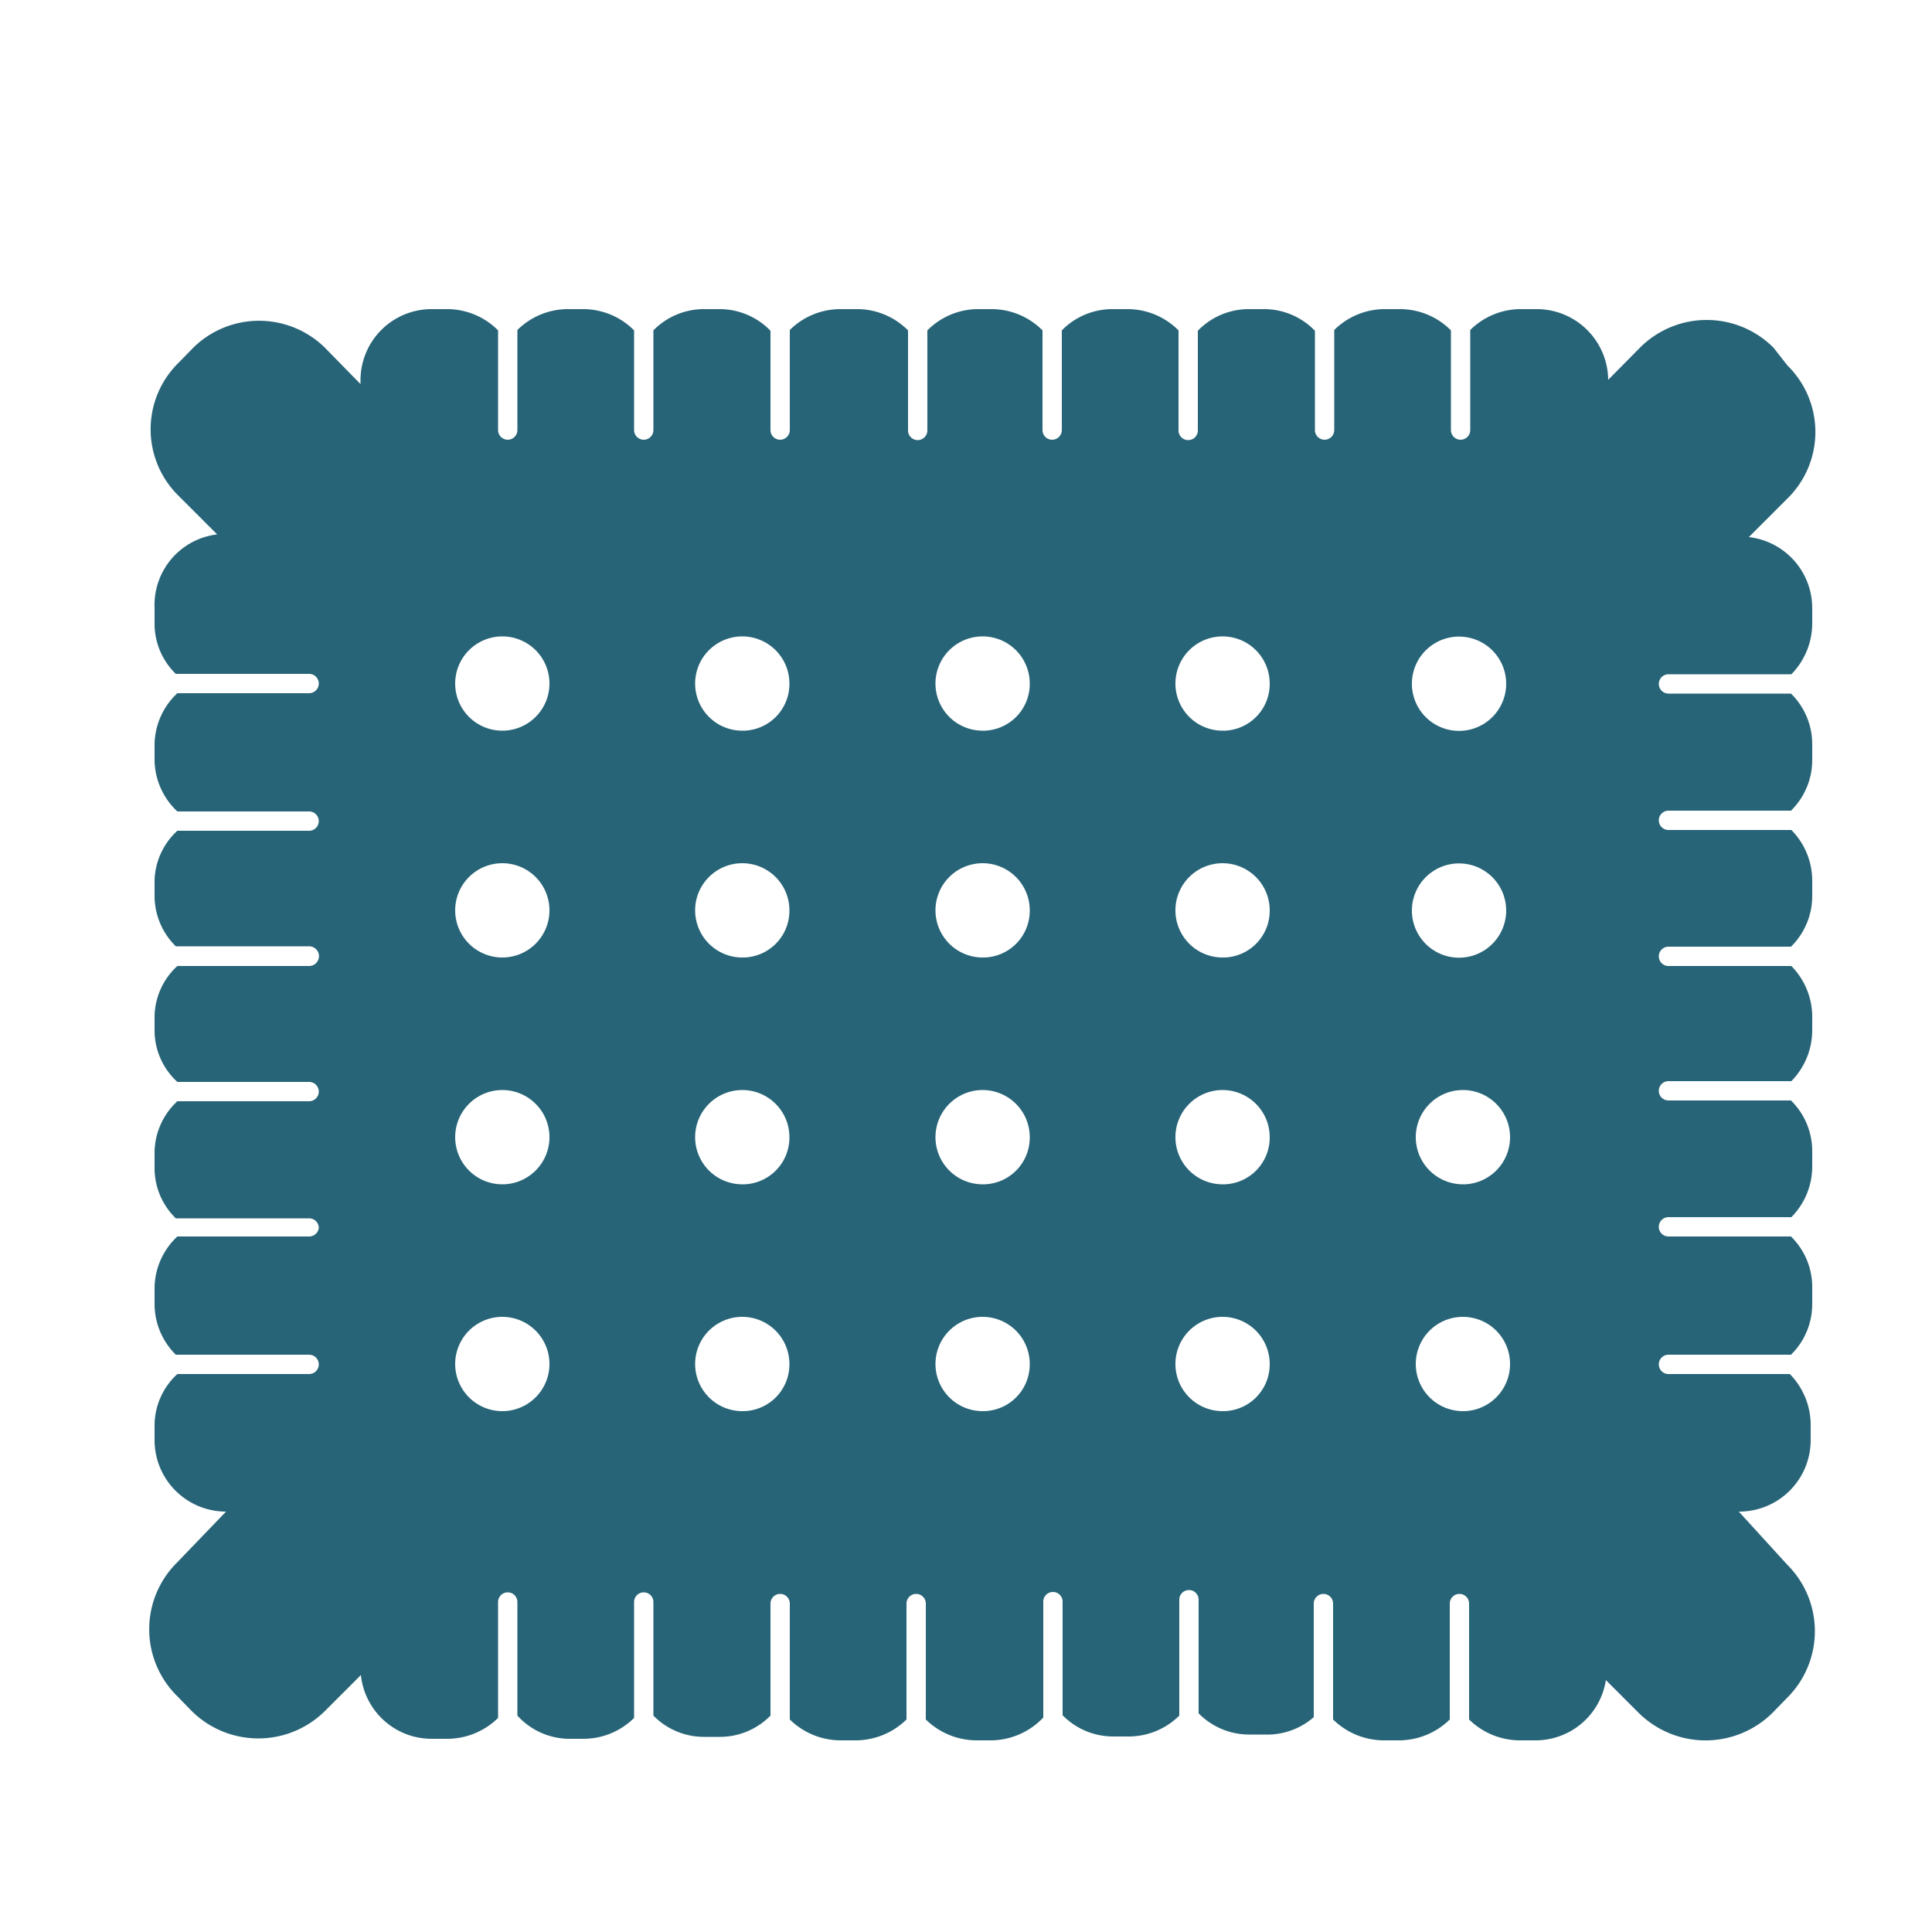 <svg xmlns="http://www.w3.org/2000/svg" viewBox="0 0 50 50">
  <path d="M45,39.12H45a1.85,1.85,0,0,0,1.86-1.85v-.4a1.88,1.88,0,0,0-.54-1.31H43.18a.25.25,0,0,1-.25-.25.25.25,0,0,1,.25-.25h3.17a1.83,1.83,0,0,0,.55-1.32v-.39A1.83,1.83,0,0,0,46.35,32H43.18a.25.25,0,0,1-.25-.25.25.25,0,0,1,.25-.25h3.18a1.86,1.86,0,0,0,.54-1.31v-.4a1.83,1.83,0,0,0-.55-1.31H43.18a.25.25,0,0,1,0-.5h3.18a1.88,1.88,0,0,0,.54-1.31v-.4A1.88,1.88,0,0,0,46.36,25H43.18a.25.25,0,0,1,0-.5h3.17a1.83,1.83,0,0,0,.55-1.31v-.4a1.86,1.86,0,0,0-.54-1.31H43.18a.25.25,0,0,1-.25-.25.25.25,0,0,1,.25-.25h3.17a1.83,1.83,0,0,0,.55-1.32v-.39a1.83,1.83,0,0,0-.55-1.32H43.18a.25.25,0,0,1-.25-.25.25.25,0,0,1,.25-.25h3.18a1.88,1.88,0,0,0,.54-1.31v-.4a1.85,1.85,0,0,0-1.64-1.84l1-1a2.41,2.41,0,0,0,0-3.44L45.9,9a2.44,2.44,0,0,0-3.46,0l-.82.83A1.85,1.85,0,0,0,39.76,8h-.4a1.86,1.86,0,0,0-1.31.54v2.59a.25.25,0,0,1-.5,0V8.55A1.86,1.86,0,0,0,36.24,8h-.4a1.86,1.86,0,0,0-1.31.54v2.59a.25.25,0,0,1-.5,0V8.56A1.83,1.83,0,0,0,32.72,8h-.4A1.83,1.83,0,0,0,31,8.56v2.58a.25.25,0,0,1-.25.25.25.25,0,0,1-.25-.25V8.55A1.86,1.86,0,0,0,29.19,8h-.4a1.83,1.83,0,0,0-1.31.55v2.58a.25.25,0,1,1-.5,0V8.55A1.86,1.86,0,0,0,25.67,8h-.4A1.86,1.86,0,0,0,24,8.55v2.59a.25.25,0,0,1-.5,0V8.55A1.86,1.86,0,0,0,22.15,8h-.4a1.86,1.86,0,0,0-1.31.54v2.59a.25.25,0,0,1-.5,0V8.56A1.83,1.83,0,0,0,18.63,8h-.4a1.83,1.83,0,0,0-1.32.55v2.58a.25.25,0,0,1-.25.25.25.25,0,0,1-.25-.25V8.55A1.86,1.86,0,0,0,15.1,8h-.4a1.86,1.86,0,0,0-1.31.54v2.59a.25.25,0,0,1-.5,0V8.55A1.86,1.86,0,0,0,11.58,8h-.4A1.84,1.84,0,0,0,9.33,9.86v.08L8.41,9A2.43,2.43,0,0,0,5,9l-.38.39a2.41,2.41,0,0,0,0,3.44l1,1A1.84,1.84,0,0,0,4,15.73v.4a1.81,1.81,0,0,0,.55,1.31H8a.25.25,0,0,1,.25.25.25.25,0,0,1-.25.25H4.59A1.85,1.85,0,0,0,4,19.26v.39A1.85,1.85,0,0,0,4.59,21H8a.25.25,0,0,1,.25.25.25.25,0,0,1-.25.25H4.59A1.81,1.81,0,0,0,4,22.78v.4a1.83,1.83,0,0,0,.55,1.31H8A.25.25,0,0,1,8,25H4.59A1.81,1.81,0,0,0,4,26.3v.4A1.81,1.81,0,0,0,4.59,28H8a.25.25,0,1,1,0,.5H4.59A1.83,1.83,0,0,0,4,29.82v.4a1.81,1.81,0,0,0,.55,1.31H8a.25.25,0,0,1,.25.25A.25.25,0,0,1,8,32H4.59A1.85,1.85,0,0,0,4,33.35v.39a1.85,1.85,0,0,0,.55,1.32H8a.25.25,0,0,1,.25.25.25.25,0,0,1-.25.25H4.59A1.81,1.81,0,0,0,4,36.87v.4a1.85,1.85,0,0,0,1.85,1.85L4.58,40.44a2.43,2.43,0,0,0,0,3.45l.38.39a2.45,2.45,0,0,0,3.45,0l.93-.93A1.84,1.84,0,0,0,11.18,45h.4a1.88,1.88,0,0,0,1.31-.54v-3a.25.25,0,0,1,.5,0v2.94A1.83,1.83,0,0,0,14.7,45h.4a1.86,1.86,0,0,0,1.31-.54v-3a.25.25,0,0,1,.25-.25.25.25,0,0,1,.25.25v2.94a1.83,1.83,0,0,0,1.32.55h.4a1.83,1.83,0,0,0,1.31-.55V41.5a.25.25,0,0,1,.5,0v3a1.88,1.88,0,0,0,1.31.54h.4a1.88,1.88,0,0,0,1.31-.54v-3a.25.25,0,0,1,.5,0v3a1.88,1.88,0,0,0,1.31.54h.4A1.88,1.88,0,0,0,27,44.45v-3a.25.25,0,0,1,.5,0v2.94a1.83,1.83,0,0,0,1.31.55h.4a1.86,1.86,0,0,0,1.31-.54v-3a.25.25,0,0,1,.25-.25.25.25,0,0,1,.25.25v2.94a1.83,1.83,0,0,0,1.32.55h.4A1.83,1.83,0,0,0,34,44.44V41.5a.25.25,0,0,1,.5,0v3a1.88,1.88,0,0,0,1.31.54h.4a1.88,1.88,0,0,0,1.31-.54v-3a.25.25,0,0,1,.5,0v3a1.88,1.88,0,0,0,1.31.54h.4a1.84,1.84,0,0,0,1.83-1.56l.85.85a2.46,2.46,0,0,0,3.46,0l.38-.39a2.43,2.43,0,0,0,0-3.45ZM13,36.52a1.22,1.22,0,1,1,1.22-1.21A1.22,1.22,0,0,1,13,36.52Zm0-5.87a1.22,1.22,0,1,1,1.22-1.21A1.22,1.22,0,0,1,13,30.65Zm0-5.87a1.22,1.22,0,1,1,1.22-1.22A1.22,1.22,0,0,1,13,24.78Zm0-5.87a1.22,1.22,0,1,1,1.22-1.22A1.22,1.22,0,0,1,13,18.91Zm6.21,17.61a1.22,1.22,0,1,1,1.22-1.21A1.21,1.21,0,0,1,19.25,36.52Zm0-5.87a1.22,1.22,0,1,1,1.22-1.21A1.21,1.21,0,0,1,19.25,30.65Zm0-5.87a1.22,1.22,0,1,1,1.22-1.22A1.21,1.21,0,0,1,19.25,24.78Zm0-5.87a1.22,1.22,0,1,1,1.22-1.22A1.21,1.21,0,0,1,19.25,18.91Zm6.22,17.61a1.22,1.22,0,1,1,1.22-1.21A1.21,1.21,0,0,1,25.47,36.52Zm0-5.87a1.22,1.22,0,1,1,1.22-1.21A1.21,1.21,0,0,1,25.47,30.65Zm0-5.87a1.22,1.22,0,1,1,1.22-1.22A1.21,1.21,0,0,1,25.47,24.78Zm0-5.87a1.22,1.22,0,1,1,1.22-1.22A1.21,1.21,0,0,1,25.47,18.91Zm6.22,17.61a1.22,1.22,0,1,1,1.21-1.21A1.21,1.21,0,0,1,31.69,36.52Zm0-5.87a1.22,1.22,0,1,1,1.21-1.21A1.21,1.21,0,0,1,31.69,30.65Zm0-5.87a1.22,1.22,0,1,1,1.21-1.22A1.21,1.21,0,0,1,31.69,24.78Zm0-5.87a1.22,1.22,0,1,1,1.21-1.22A1.21,1.21,0,0,1,31.69,18.91Zm6.22,17.61a1.22,1.22,0,1,1,1.21-1.21A1.22,1.22,0,0,1,37.91,36.52Zm0-5.87a1.22,1.22,0,1,1,1.21-1.21A1.22,1.22,0,0,1,37.91,30.65Zm0-5.87a1.22,1.22,0,1,1,0-2.43,1.22,1.22,0,0,1,0,2.43Zm0-5.87a1.22,1.22,0,1,1,0-2.43,1.22,1.22,0,0,1,0,2.43Z" fill="#276477"/>
</svg>
